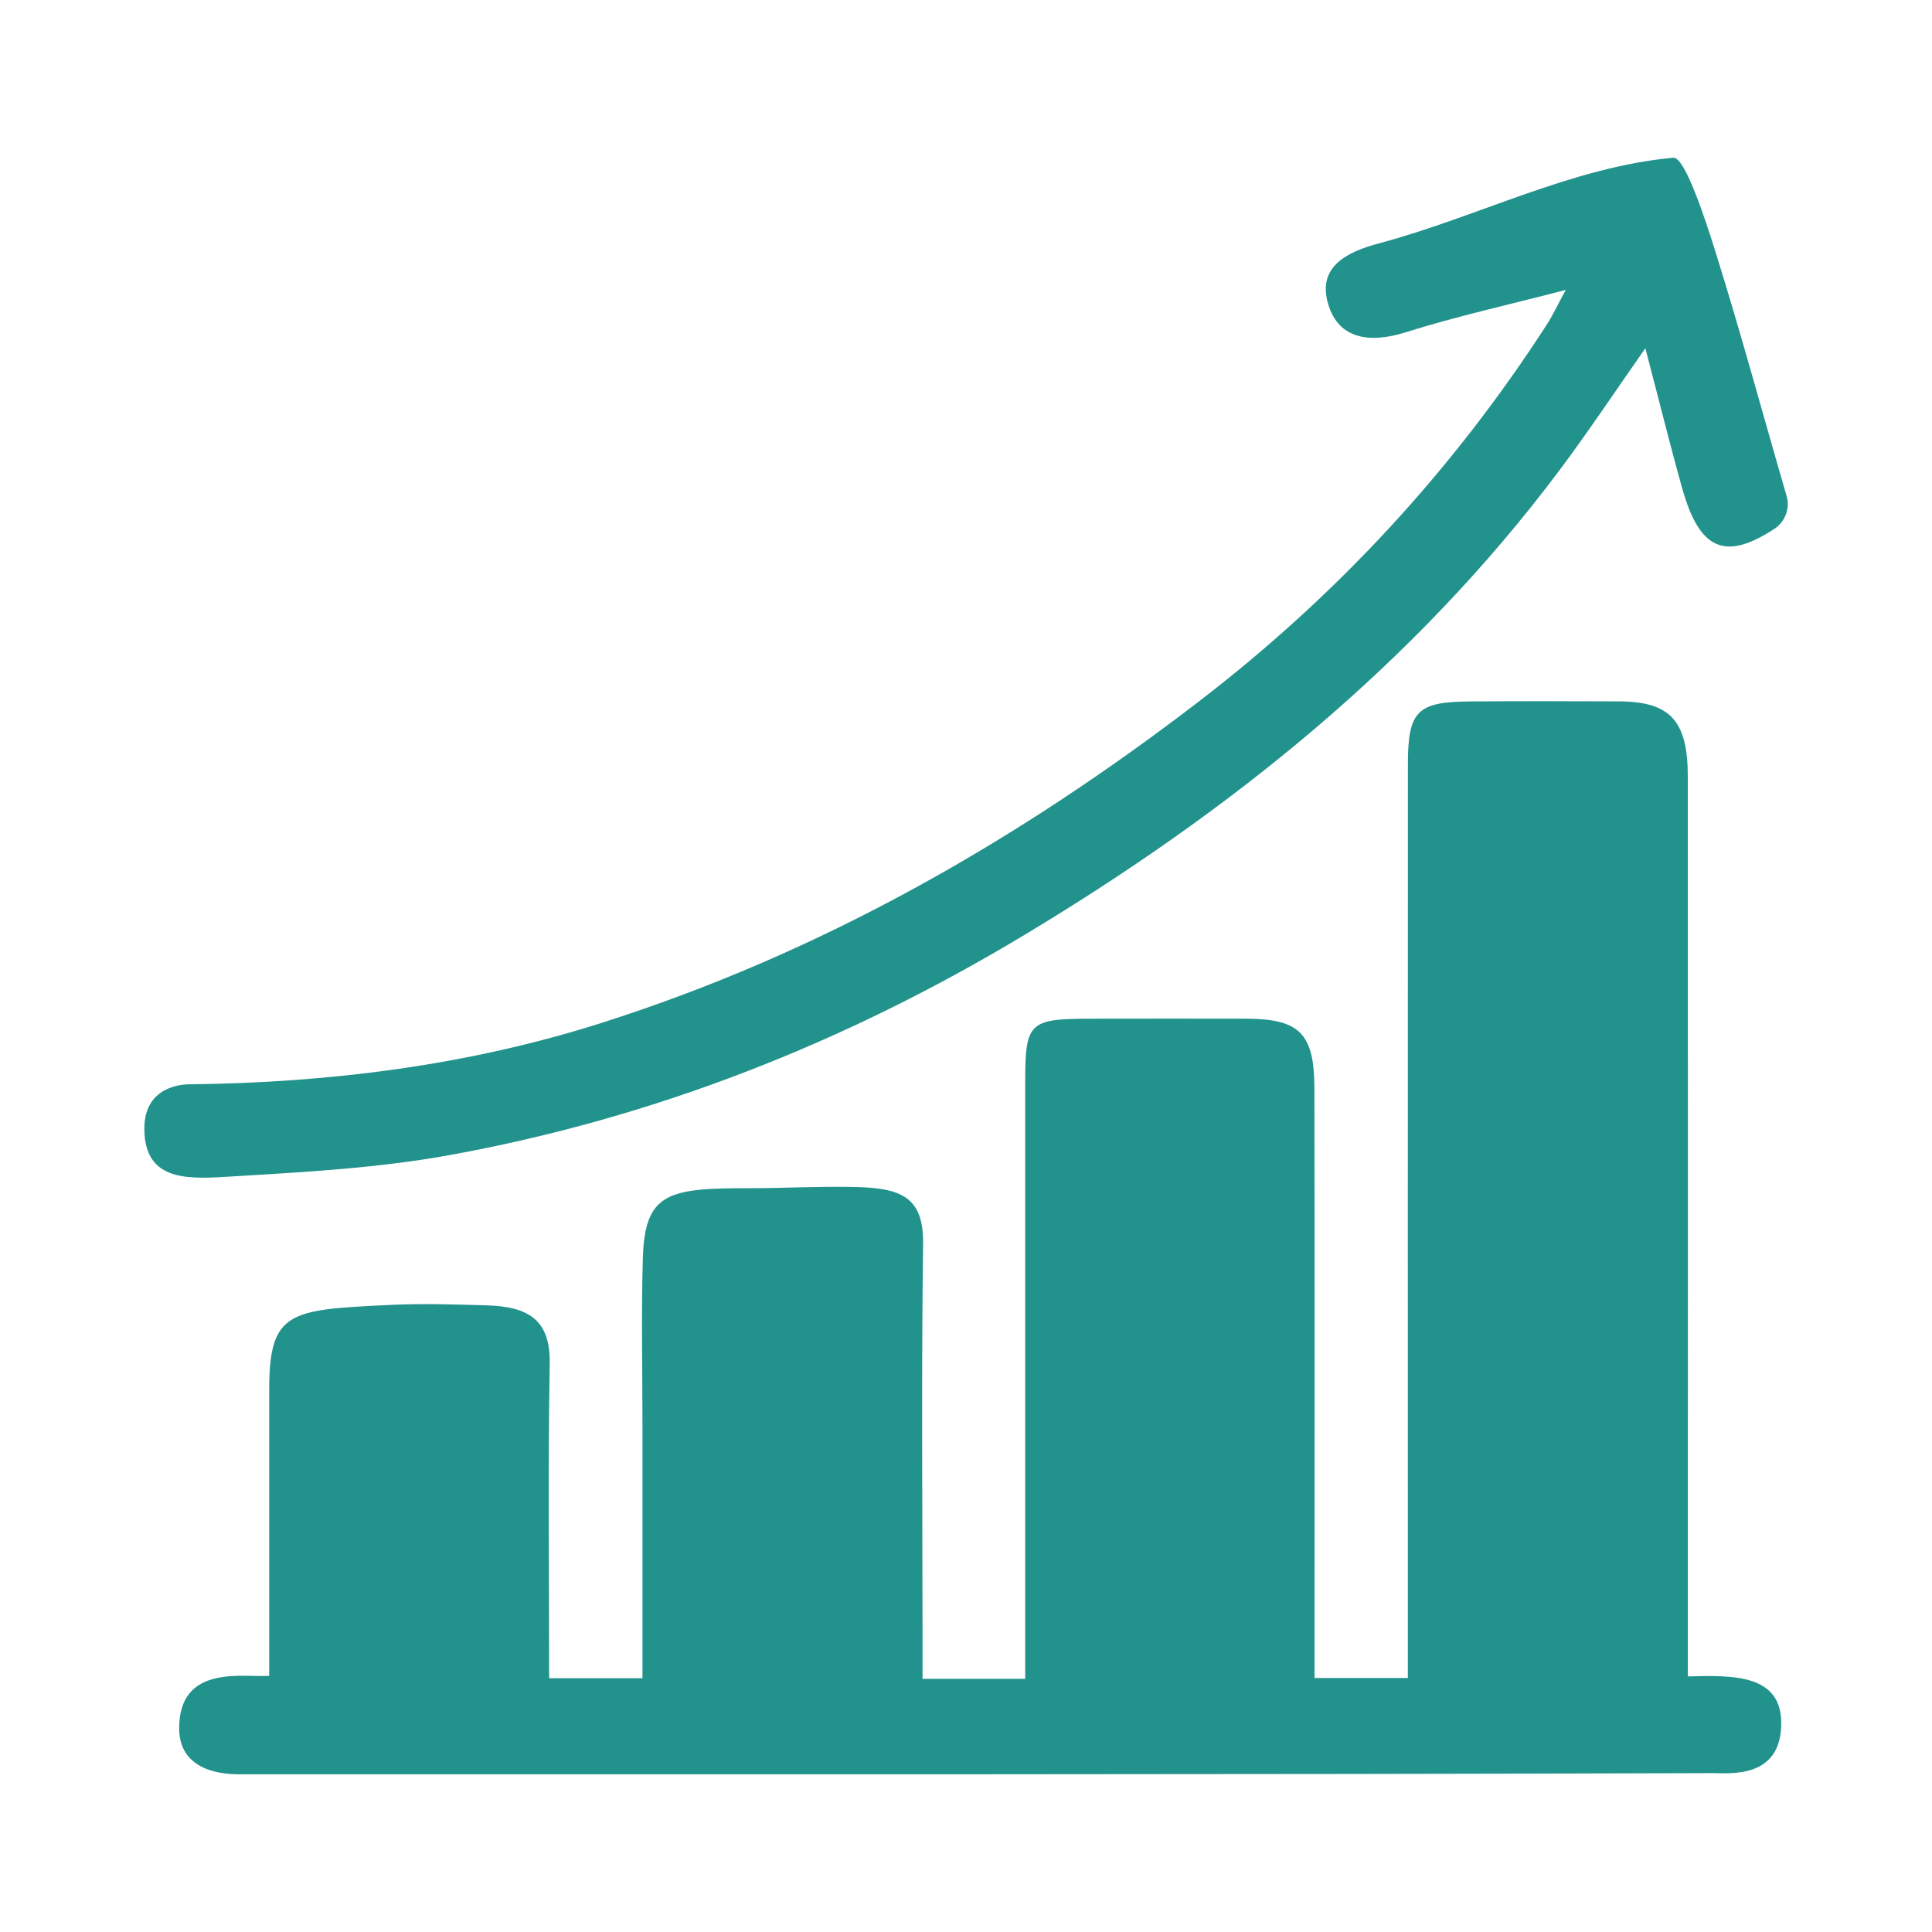 <?xml version="1.0" encoding="utf-8"?>
<!-- Generator: Adobe Illustrator 28.0.0, SVG Export Plug-In . SVG Version: 6.00 Build 0)  -->
<svg version="1.1" id="Capa_1" xmlns="http://www.w3.org/2000/svg" xmlns:xlink="http://www.w3.org/1999/xlink" x="0px" y="0px"
	 viewBox="0 0 300 300" style="enable-background:new 0 0 300 300;" xml:space="preserve">
<style type="text/css">
	.st0{fill:#22928D;}
</style>
<g>
	<path class="st0" d="M276.59,267.58c0,8.71-8.1,7.74-10.61,7.75c-76.08,0.24-152.15,0.18-228.23,0.18c-1.21,0-9.93,0.44-9.93-7.15
		c0-10.03,10.1-7.84,13.98-8.14c0-15.43-0.01-29.5,0-44.4c0.01-12.21,3.11-12.44,18.5-13.18c5.12-0.25,9.24-0.12,15.2,0.05
		c6.73,0.19,9.97,2.36,9.86,9.07c-0.28,16.13-0.09,32.26-0.09,48.83h14.49c0-13.44,0-26.65,0-39.87c0-8.45-0.19-16.9,0.06-25.35
		c0.3-10.32,4.07-10.88,16.84-10.87c5.15,0,9.52-0.29,15.87-0.19c7.54,0.12,10.9,1.62,10.81,8.89c-0.27,20.03-0.1,40.07-0.09,60.11
		c0,2.35,0,4.7,0,7.38h15.94c0-2.55,0-5.1,0-7.65c0-28.24-0.01-56.49,0-84.73c0-9.64,0.5-10.12,10.42-10.13
		c7.97-0.01,15.94-0.02,23.91,0c8.26,0.03,10.56,2.28,10.58,10.78c0.05,27.76,0.02,55.52,0.02,83.28c0,2.62,0,5.24,0,8.32h14.49
		c0-2.75,0-5.33,0-7.92c0-44.66-0.01-89.32,0.01-133.98c0-8.23,1.42-9.68,9.59-9.74c7.73-0.06,15.46-0.04,23.19-0.01
		c7.92,0.03,10.68,2.98,10.68,11.66c0.03,39.35,0.01,78.7,0.01,118.04c0,7.2,0,15.87,0,21.7
		C269.15,260.12,276.59,259.98,276.59,267.58L276.59,267.58z"/>
	<path class="st0" d="M275.51,82.13c-7.68,5.01-11.62,3.25-14.3-6.31c-1.92-6.84-3.62-13.75-5.72-21.74
		c-4.75,6.77-8.89,13.01-13.37,18.99c-22.53,30.05-51.19,52.98-83.22,72.21c-27.74,16.66-57.3,28.31-89.07,34.08
		c-11.05,2.01-22.39,2.63-33.63,3.31c-6.49,0.39-13.16,0.96-13.75-6.41c-0.66-8.18,6.85-7.89,7.14-7.89
		c21.69-0.26,43.06-2.94,63.74-9.51c34.12-10.84,64.63-28.27,92.95-50.03c21.39-16.44,39.3-35.83,53.89-58.4
		c0.96-1.49,1.71-3.12,2.96-5.41c-8.86,2.31-16.97,4.09-24.86,6.58c-5.79,1.82-10.72,1.01-12.17-4.9c-1.29-5.3,2.98-7.57,8.02-8.91
		c15.33-4.09,29.91-11.85,45.71-13.3c1.8-0.16,4.95,9.51,6.53,14.55c3.94,12.57,7.37,25.31,11.06,37.96
		C277.98,78.93,277.21,81.02,275.51,82.13z"/>
</g>
</svg>
